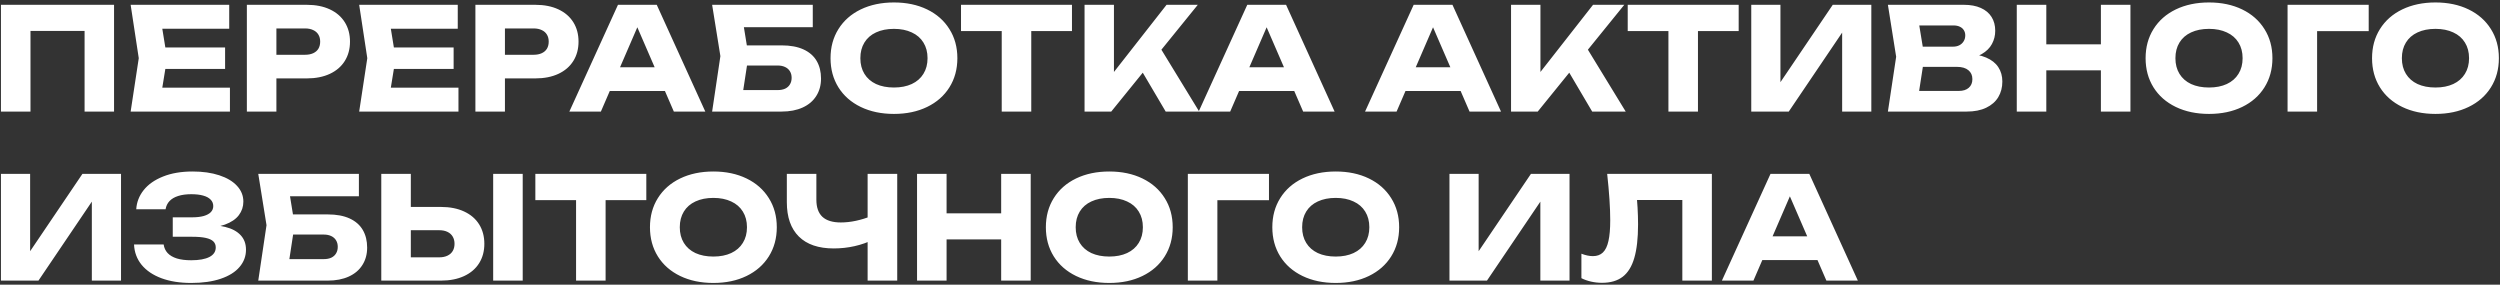 <?xml version="1.0" encoding="UTF-8"?> <svg xmlns="http://www.w3.org/2000/svg" width="843" height="96" viewBox="0 0 843 96" fill="none"><rect x="0" y="0" width="843" height="96" fill="#333333" stroke="none"/><path d="M38.456 1.621V37.621H28.52V5.941L33.008 10.429H5.792L10.28 5.941V37.621H0.32V1.621H38.456ZM75.901 15.997V23.245H49.573V15.997H75.901ZM56.341 19.621L53.989 34.093L49.957 29.557H77.533V37.621H44.053L46.789 19.621L44.053 1.621H77.293V9.685H49.957L53.989 5.149L56.341 19.621ZM103.45 1.621C106.442 1.621 109.034 2.133 111.226 3.157C113.418 4.181 115.098 5.629 116.266 7.501C117.434 9.373 118.018 11.549 118.018 14.029C118.018 16.509 117.434 18.685 116.266 20.557C115.098 22.429 113.418 23.877 111.226 24.901C109.034 25.925 106.442 26.437 103.45 26.437H87.85V18.469H102.874C103.93 18.469 104.842 18.293 105.61 17.941C106.378 17.589 106.962 17.085 107.362 16.429C107.762 15.757 107.962 14.957 107.962 14.029C107.962 13.117 107.762 12.333 107.362 11.677C106.962 11.005 106.378 10.493 105.61 10.141C104.842 9.773 103.93 9.589 102.874 9.589H88.738L93.202 4.981V37.621H83.242V1.621H103.45ZM152.963 15.997V23.245H126.635V15.997H152.963ZM133.403 19.621L131.051 34.093L127.019 29.557H154.595V37.621H121.115L123.851 19.621L121.115 1.621H154.355V9.685H127.019L131.051 5.149L133.403 19.621ZM180.513 1.621C183.505 1.621 186.097 2.133 188.289 3.157C190.481 4.181 192.161 5.629 193.329 7.501C194.497 9.373 195.081 11.549 195.081 14.029C195.081 16.509 194.497 18.685 193.329 20.557C192.161 22.429 190.481 23.877 188.289 24.901C186.097 25.925 183.505 26.437 180.513 26.437H164.913V18.469H179.937C180.993 18.469 181.905 18.293 182.673 17.941C183.441 17.589 184.025 17.085 184.425 16.429C184.825 15.757 185.025 14.957 185.025 14.029C185.025 13.117 184.825 12.333 184.425 11.677C184.025 11.005 183.441 10.493 182.673 10.141C181.905 9.773 180.993 9.589 179.937 9.589H165.801L170.265 4.981V37.621H160.305V1.621H180.513ZM202.33 30.685V22.693H227.098V30.685H202.33ZM221.458 1.621L237.826 37.621H227.218L213.466 5.869H216.346L202.618 37.621H191.986L208.378 1.621H221.458ZM263.555 15.301C266.499 15.301 268.963 15.757 270.947 16.669C272.931 17.581 274.411 18.877 275.387 20.557C276.363 22.237 276.851 24.213 276.851 26.485C276.851 28.725 276.315 30.685 275.243 32.365C274.187 34.045 272.659 35.341 270.659 36.253C268.659 37.165 266.291 37.621 263.555 37.621H240.131L242.915 18.925L240.131 1.621H274.067V9.181H246.323L250.091 4.573L252.395 18.757L249.923 34.957L246.107 30.373H262.259C263.219 30.373 264.051 30.213 264.755 29.893C265.459 29.557 265.995 29.077 266.363 28.453C266.747 27.829 266.939 27.093 266.939 26.245C266.939 25.381 266.747 24.645 266.363 24.037C265.995 23.413 265.451 22.933 264.731 22.597C264.027 22.261 263.195 22.093 262.235 22.093H247.643V15.301H263.555ZM301.441 38.413C297.217 38.413 293.481 37.629 290.233 36.061C287.001 34.493 284.497 32.293 282.721 29.461C280.945 26.613 280.057 23.333 280.057 19.621C280.057 15.909 280.945 12.637 282.721 9.805C284.497 6.957 287.001 4.749 290.233 3.181C293.481 1.613 297.217 0.829 301.441 0.829C305.665 0.829 309.393 1.613 312.625 3.181C315.857 4.749 318.361 6.957 320.137 9.805C321.929 12.637 322.825 15.909 322.825 19.621C322.825 23.333 321.929 26.613 320.137 29.461C318.361 32.293 315.857 34.493 312.625 36.061C309.393 37.629 305.665 38.413 301.441 38.413ZM301.441 29.509C303.745 29.509 305.745 29.117 307.441 28.333C309.153 27.533 310.465 26.389 311.377 24.901C312.305 23.413 312.769 21.653 312.769 19.621C312.769 17.589 312.305 15.829 311.377 14.341C310.465 12.853 309.153 11.717 307.441 10.933C305.745 10.133 303.745 9.733 301.441 9.733C299.121 9.733 297.105 10.133 295.393 10.933C293.697 11.717 292.393 12.853 291.481 14.341C290.569 15.829 290.113 17.589 290.113 19.621C290.113 21.653 290.569 23.413 291.481 24.901C292.393 26.389 293.697 27.533 295.393 28.333C297.105 29.117 299.121 29.509 301.441 29.509ZM337.781 5.989H347.741V37.621H337.781V5.989ZM324.053 1.621H361.469V10.477H324.053V1.621ZM365.711 37.621V1.621H375.623V29.701L372.983 27.637L393.359 1.621H403.895L374.711 37.621H365.711ZM382.943 20.437L390.191 14.413L404.375 37.621H393.071L382.943 20.437ZM414.533 30.685V22.693H439.301V30.685H414.533ZM433.661 1.621L450.029 37.621H439.421L425.669 5.869H428.549L414.821 37.621H404.189L420.581 1.621H433.661ZM470.642 30.685V22.693H495.41V30.685H470.642ZM489.77 1.621L506.138 37.621H495.53L481.778 5.869H484.658L470.93 37.621H460.298L476.69 1.621H489.77ZM509.524 37.621V1.621H519.436V29.701L516.796 27.637L537.172 1.621H547.708L518.523 37.621H509.524ZM526.756 20.437L534.004 14.413L548.188 37.621H536.884L526.756 20.437ZM562.593 5.989H572.553V37.621H562.593V5.989ZM548.865 1.621H586.281V10.477H548.865V1.621ZM590.524 37.621V1.621H600.364V32.365L597.604 31.789L618.004 1.621H631.012V37.621H621.172V6.301L623.956 6.877L603.172 37.621H590.524ZM662.904 18.109C665.624 18.189 667.896 18.621 669.72 19.405C671.56 20.189 672.928 21.269 673.824 22.645C674.736 24.021 675.192 25.637 675.192 27.493C675.192 29.461 674.736 31.213 673.824 32.749C672.912 34.269 671.552 35.461 669.744 36.325C667.952 37.189 665.76 37.621 663.168 37.621H636.6L639.384 19.141L636.6 1.621H662.232C664.44 1.621 666.336 1.973 667.92 2.677C669.504 3.381 670.712 4.389 671.544 5.701C672.376 7.013 672.792 8.573 672.792 10.381C672.792 11.981 672.424 13.461 671.688 14.821C670.968 16.181 669.808 17.325 668.208 18.253C666.624 19.181 664.584 19.765 662.088 20.005L662.904 18.109ZM646.416 35.293L642.624 30.661H660.528C661.952 30.661 663.064 30.309 663.864 29.605C664.68 28.901 665.088 27.925 665.088 26.677C665.088 25.413 664.64 24.413 663.744 23.677C662.848 22.925 661.568 22.549 659.904 22.549H645.144V15.733H658.56C659.36 15.733 660.064 15.581 660.672 15.277C661.296 14.957 661.784 14.509 662.136 13.933C662.504 13.357 662.688 12.685 662.688 11.917C662.688 11.261 662.528 10.685 662.208 10.189C661.904 9.677 661.456 9.285 660.864 9.013C660.272 8.725 659.568 8.581 658.752 8.581H642.648L646.416 3.949L648.912 19.141L646.416 35.293ZM680.055 1.621H690.015V37.621H680.055V1.621ZM708.423 1.621H718.383V37.621H708.423V1.621ZM685.623 14.941H712.527V23.725H685.623V14.941ZM744.879 38.413C740.655 38.413 736.919 37.629 733.671 36.061C730.439 34.493 727.935 32.293 726.159 29.461C724.383 26.613 723.495 23.333 723.495 19.621C723.495 15.909 724.383 12.637 726.159 9.805C727.935 6.957 730.439 4.749 733.671 3.181C736.919 1.613 740.655 0.829 744.879 0.829C749.103 0.829 752.831 1.613 756.063 3.181C759.295 4.749 761.799 6.957 763.575 9.805C765.367 12.637 766.263 15.909 766.263 19.621C766.263 23.333 765.367 26.613 763.575 29.461C761.799 32.293 759.295 34.493 756.063 36.061C752.831 37.629 749.103 38.413 744.879 38.413ZM744.879 29.509C747.183 29.509 749.183 29.117 750.879 28.333C752.591 27.533 753.903 26.389 754.815 24.901C755.743 23.413 756.207 21.653 756.207 19.621C756.207 17.589 755.743 15.829 754.815 14.341C753.903 12.853 752.591 11.717 750.879 10.933C749.183 10.133 747.183 9.733 744.879 9.733C742.559 9.733 740.543 10.133 738.831 10.933C737.135 11.717 735.831 12.853 734.919 14.341C734.007 15.829 733.551 17.589 733.551 19.621C733.551 21.653 734.007 23.413 734.919 24.901C735.831 26.389 737.135 27.533 738.831 28.333C740.543 29.117 742.559 29.509 744.879 29.509ZM798.727 1.621V10.501H776.839L781.327 5.989V37.621H771.367V1.621H798.727ZM821.238 38.413C817.014 38.413 813.278 37.629 810.03 36.061C806.798 34.493 804.294 32.293 802.518 29.461C800.742 26.613 799.854 23.333 799.854 19.621C799.854 15.909 800.742 12.637 802.518 9.805C804.294 6.957 806.798 4.749 810.03 3.181C813.278 1.613 817.014 0.829 821.238 0.829C825.462 0.829 829.19 1.613 832.422 3.181C835.654 4.749 838.158 6.957 839.934 9.805C841.726 12.637 842.622 15.909 842.622 19.621C842.622 23.333 841.726 26.613 839.934 29.461C838.158 32.293 835.654 34.493 832.422 36.061C829.19 37.629 825.462 38.413 821.238 38.413ZM821.238 29.509C823.542 29.509 825.542 29.117 827.238 28.333C828.95 27.533 830.262 26.389 831.174 24.901C832.102 23.413 832.566 21.653 832.566 19.621C832.566 17.589 832.102 15.829 831.174 14.341C830.262 12.853 828.95 11.717 827.238 10.933C825.542 10.133 823.542 9.733 821.238 9.733C818.918 9.733 816.902 10.133 815.19 10.933C813.494 11.717 812.19 12.853 811.278 14.341C810.366 15.829 809.91 17.589 809.91 19.621C809.91 21.653 810.366 23.413 811.278 24.901C812.19 26.389 813.494 27.533 815.19 28.333C816.902 29.117 818.918 29.509 821.238 29.509ZM0.32 94.621V58.621H10.16V89.365L7.4 88.789L27.8 58.621H40.808V94.621H30.968V63.301L33.752 63.877L12.968 94.621H0.32ZM64.469 95.413C60.661 95.413 57.325 94.885 54.461 93.829C51.613 92.773 49.381 91.269 47.765 89.317C46.165 87.349 45.309 85.053 45.197 82.429H55.181C55.341 83.565 55.789 84.533 56.525 85.333C57.277 86.133 58.317 86.741 59.645 87.157C60.973 87.557 62.581 87.757 64.469 87.757C67.141 87.757 69.189 87.389 70.613 86.653C72.037 85.917 72.749 84.845 72.749 83.437C72.749 82.605 72.477 81.925 71.933 81.397C71.389 80.869 70.533 80.477 69.365 80.221C68.213 79.965 66.709 79.837 64.853 79.837H58.253V73.285H64.709C66.309 73.285 67.645 73.133 68.717 72.829C69.789 72.509 70.589 72.069 71.117 71.509C71.645 70.949 71.909 70.277 71.909 69.493C71.909 68.629 71.613 67.901 71.021 67.309C70.445 66.701 69.597 66.245 68.477 65.941C67.373 65.637 66.045 65.485 64.493 65.485C62.781 65.485 61.309 65.685 60.077 66.085C58.845 66.469 57.869 67.045 57.149 67.813C56.445 68.565 56.005 69.485 55.829 70.573H45.941C46.085 68.189 46.917 66.037 48.437 64.117C49.973 62.181 52.149 60.653 54.965 59.533C57.781 58.397 61.109 57.829 64.949 57.829C68.357 57.829 71.349 58.253 73.925 59.101C76.517 59.949 78.517 61.141 79.925 62.677C81.349 64.213 82.061 65.981 82.061 67.981C82.061 69.677 81.557 71.197 80.549 72.541C79.541 73.885 77.973 74.949 75.845 75.733C73.733 76.501 71.061 76.877 67.829 76.861V75.853C70.997 75.725 73.709 75.949 75.965 76.525C78.221 77.085 79.949 78.013 81.149 79.309C82.349 80.589 82.949 82.221 82.949 84.205C82.949 86.397 82.221 88.341 80.765 90.037C79.325 91.733 77.213 93.053 74.429 93.997C71.645 94.941 68.325 95.413 64.469 95.413ZM110.508 72.301C113.452 72.301 115.916 72.757 117.9 73.669C119.884 74.581 121.364 75.877 122.34 77.557C123.316 79.237 123.804 81.213 123.804 83.485C123.804 85.725 123.268 87.685 122.196 89.365C121.14 91.045 119.612 92.341 117.612 93.253C115.612 94.165 113.244 94.621 110.508 94.621H87.084L89.868 75.925L87.084 58.621H121.02V66.181H93.276L97.044 61.573L99.348 75.757L96.876 91.957L93.06 87.373H109.212C110.172 87.373 111.004 87.213 111.708 86.893C112.412 86.557 112.948 86.077 113.316 85.453C113.7 84.829 113.892 84.093 113.892 83.245C113.892 82.381 113.7 81.645 113.316 81.037C112.948 80.413 112.404 79.933 111.684 79.597C110.98 79.261 110.148 79.093 109.188 79.093H94.596V72.301H110.508ZM128.57 94.621V58.621H138.53V91.261L134.066 86.773H148.106C149.178 86.773 150.098 86.589 150.866 86.221C151.65 85.853 152.242 85.333 152.642 84.661C153.058 83.973 153.266 83.157 153.266 82.213C153.266 81.269 153.058 80.453 152.642 79.765C152.242 79.077 151.65 78.549 150.866 78.181C150.098 77.813 149.178 77.629 148.106 77.629H133.178V69.781H148.706C151.698 69.781 154.298 70.293 156.506 71.317C158.714 72.341 160.402 73.789 161.57 75.661C162.738 77.533 163.322 79.717 163.322 82.213C163.322 84.693 162.738 86.869 161.57 88.741C160.402 90.613 158.714 92.061 156.506 93.085C154.298 94.109 151.698 94.621 148.706 94.621H128.57ZM166.298 58.621H176.258V94.621H166.298V58.621ZM194.249 62.989H204.209V94.621H194.249V62.989ZM180.521 58.621H217.937V67.477H180.521V58.621ZM240.551 95.413C236.327 95.413 232.591 94.629 229.343 93.061C226.111 91.493 223.607 89.293 221.831 86.461C220.055 83.613 219.167 80.333 219.167 76.621C219.167 72.909 220.055 69.637 221.831 66.805C223.607 63.957 226.111 61.749 229.343 60.181C232.591 58.613 236.327 57.829 240.551 57.829C244.775 57.829 248.503 58.613 251.735 60.181C254.967 61.749 257.471 63.957 259.247 66.805C261.039 69.637 261.935 72.909 261.935 76.621C261.935 80.333 261.039 83.613 259.247 86.461C257.471 89.293 254.967 91.493 251.735 93.061C248.503 94.629 244.775 95.413 240.551 95.413ZM240.551 86.509C242.855 86.509 244.855 86.117 246.551 85.333C248.263 84.533 249.575 83.389 250.487 81.901C251.415 80.413 251.879 78.653 251.879 76.621C251.879 74.589 251.415 72.829 250.487 71.341C249.575 69.853 248.263 68.717 246.551 67.933C244.855 67.133 242.855 66.733 240.551 66.733C238.231 66.733 236.215 67.133 234.503 67.933C232.807 68.717 231.503 69.853 230.591 71.341C229.679 72.829 229.223 74.589 229.223 76.621C229.223 78.653 229.679 80.413 230.591 81.901C231.503 83.389 232.807 84.533 234.503 85.333C236.215 86.117 238.231 86.509 240.551 86.509ZM281.136 83.773C276 83.773 272.08 82.437 269.376 79.765C266.672 77.093 265.32 73.229 265.32 68.173V58.621H275.28V67.357C275.28 69.917 275.96 71.837 277.32 73.117C278.696 74.381 280.768 75.013 283.536 75.013C285.152 75.013 286.832 74.829 288.576 74.461C290.32 74.093 292.088 73.549 293.88 72.829L294.432 80.797C292.528 81.757 290.432 82.493 288.144 83.005C285.872 83.517 283.536 83.773 281.136 83.773ZM292.56 94.621V58.621H302.544V94.621H292.56ZM309.227 58.621H319.187V94.621H309.227V58.621ZM337.595 58.621H347.555V94.621H337.595V58.621ZM314.795 71.941H341.699V80.725H314.795V71.941ZM374.051 95.413C369.827 95.413 366.091 94.629 362.843 93.061C359.611 91.493 357.107 89.293 355.331 86.461C353.555 83.613 352.667 80.333 352.667 76.621C352.667 72.909 353.555 69.637 355.331 66.805C357.107 63.957 359.611 61.749 362.843 60.181C366.091 58.613 369.827 57.829 374.051 57.829C378.275 57.829 382.003 58.613 385.235 60.181C388.467 61.749 390.971 63.957 392.747 66.805C394.539 69.637 395.435 72.909 395.435 76.621C395.435 80.333 394.539 83.613 392.747 86.461C390.971 89.293 388.467 91.493 385.235 93.061C382.003 94.629 378.275 95.413 374.051 95.413ZM374.051 86.509C376.355 86.509 378.355 86.117 380.051 85.333C381.763 84.533 383.075 83.389 383.987 81.901C384.915 80.413 385.379 78.653 385.379 76.621C385.379 74.589 384.915 72.829 383.987 71.341C383.075 69.853 381.763 68.717 380.051 67.933C378.355 67.133 376.355 66.733 374.051 66.733C371.731 66.733 369.715 67.133 368.003 67.933C366.307 68.717 365.003 69.853 364.091 71.341C363.179 72.829 362.723 74.589 362.723 76.621C362.723 78.653 363.179 80.413 364.091 81.901C365.003 83.389 366.307 84.533 368.003 85.333C369.715 86.117 371.731 86.509 374.051 86.509ZM427.899 58.621V67.501H406.011L410.499 62.989V94.621H400.539V58.621H427.899ZM450.41 95.413C446.186 95.413 442.45 94.629 439.202 93.061C435.97 91.493 433.466 89.293 431.69 86.461C429.914 83.613 429.026 80.333 429.026 76.621C429.026 72.909 429.914 69.637 431.69 66.805C433.466 63.957 435.97 61.749 439.202 60.181C442.45 58.613 446.186 57.829 450.41 57.829C454.634 57.829 458.362 58.613 461.594 60.181C464.826 61.749 467.33 63.957 469.106 66.805C470.898 69.637 471.794 72.909 471.794 76.621C471.794 80.333 470.898 83.613 469.106 86.461C467.33 89.293 464.826 91.493 461.594 93.061C458.362 94.629 454.634 95.413 450.41 95.413ZM450.41 86.509C452.714 86.509 454.714 86.117 456.41 85.333C458.122 84.533 459.434 83.389 460.346 81.901C461.274 80.413 461.738 78.653 461.738 76.621C461.738 74.589 461.274 72.829 460.346 71.341C459.434 69.853 458.122 68.717 456.41 67.933C454.714 67.133 452.714 66.733 450.41 66.733C448.09 66.733 446.074 67.133 444.362 67.933C442.666 68.717 441.362 69.853 440.45 71.341C439.538 72.829 439.082 74.589 439.082 76.621C439.082 78.653 439.538 80.413 440.45 81.901C441.362 83.389 442.666 84.533 444.362 85.333C446.074 86.117 448.09 86.509 450.41 86.509ZM488.758 94.621V58.621H498.598V89.365L495.838 88.789L516.238 58.621H529.246V94.621H519.406V63.301L522.19 63.877L501.406 94.621H488.758ZM541.938 58.621H577.242V94.621H567.282V62.941L571.77 67.429H547.506L551.682 64.141C552.13 68.093 552.354 71.941 552.354 75.685C552.354 80.341 551.93 84.109 551.082 86.989C550.25 89.853 548.946 91.965 547.17 93.325C545.394 94.685 543.074 95.365 540.21 95.365C538.946 95.365 537.714 95.229 536.514 94.957C535.314 94.685 534.226 94.301 533.25 93.805V85.549C534.642 86.093 535.938 86.365 537.138 86.365C538.53 86.365 539.65 85.957 540.498 85.141C541.362 84.309 541.986 83.013 542.37 81.253C542.77 79.493 542.97 77.165 542.97 74.269C542.97 70.077 542.626 64.861 541.938 58.621ZM590.97 87.685V79.693H615.738V87.685H590.97ZM610.098 58.621L626.466 94.621H615.858L602.106 62.869H604.986L591.258 94.621H580.626L597.018 58.621H610.098Z" fill="white"></path></svg> 